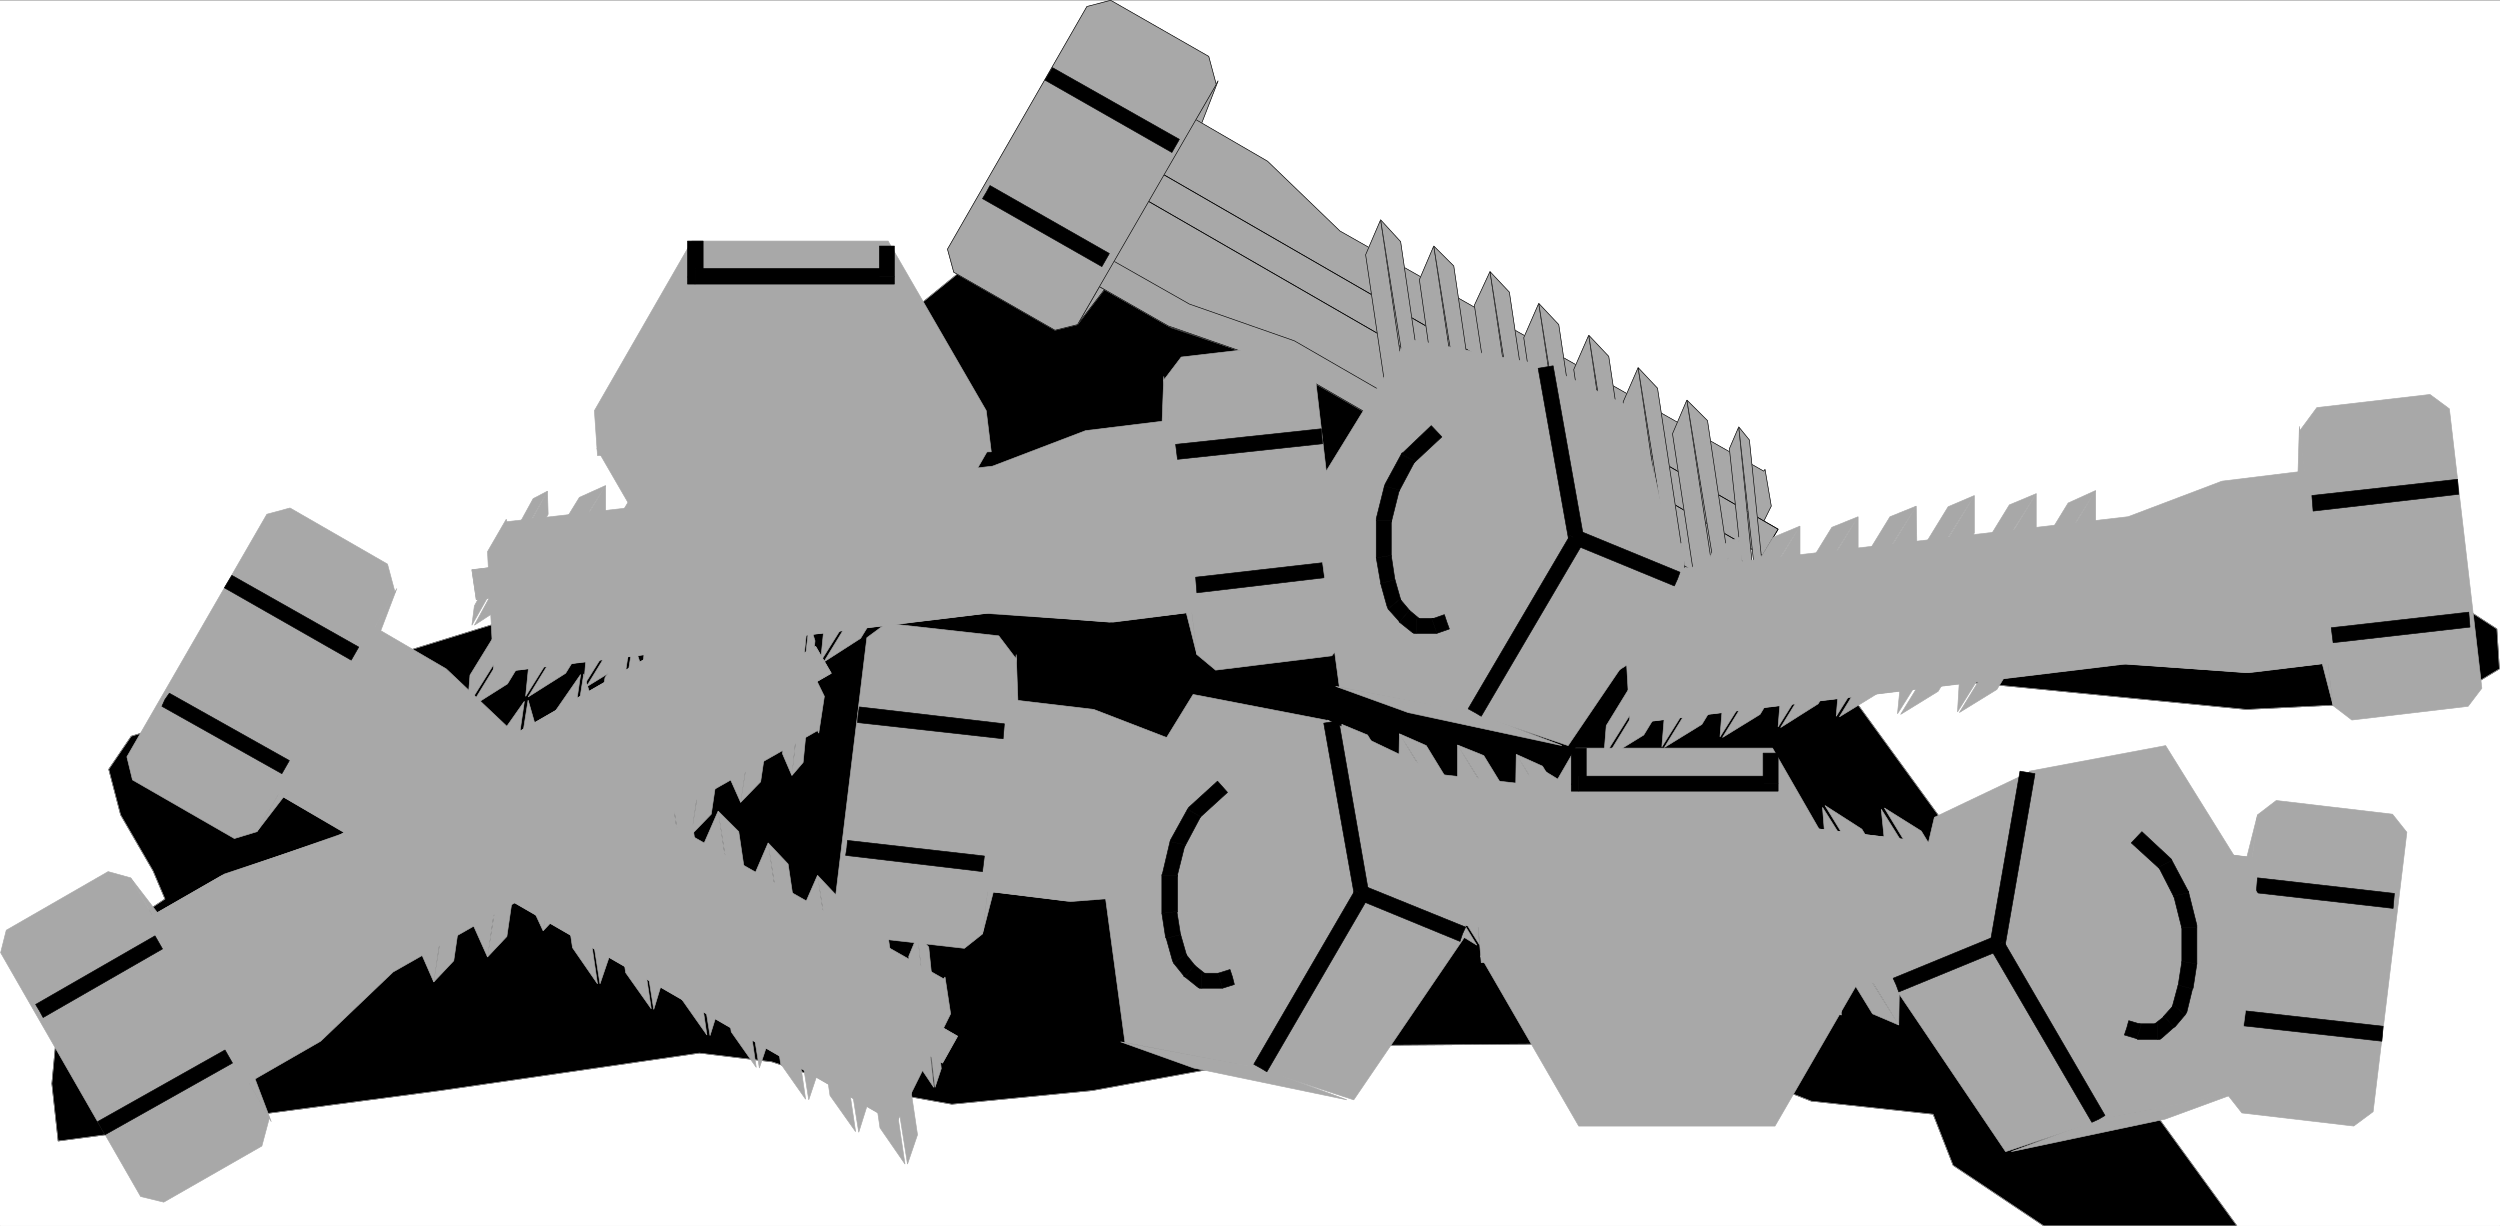 <svg width="3996.021" height="1959.886" viewBox="0 0 2997.016 1469.914" xmlns="http://www.w3.org/2000/svg"><rect x="0" y="0" width="2997.016" height="1469.914" fill="#333333" stroke="none"/><defs><clipPath id="a"><path d="M0 0h2997v1467.773H0Zm0 0"/></clipPath><clipPath id="b"><path d="M62 144h2935v1323.773H62Zm0 0"/></clipPath><clipPath id="c"><path d="M61 143h2936v1324.773H61Zm0 0"/></clipPath><clipPath id="d"><path d="M61 143h2936v1325.75H61Zm0 0"/></clipPath></defs><path style="fill:#fff;fill-opacity:1;fill-rule:nonzero;stroke:none" d="M0 1467.773h2997.016V-1.41H0Zm0 0" transform="translate(0 1.77)"/><g clip-path="url(#a)" transform="translate(0 1.77)"><path style="fill:#fff;fill-opacity:1;fill-rule:evenodd;stroke:#fff;stroke-width:.19;stroke-linecap:square;stroke-linejoin:bevel;stroke-miterlimit:10;stroke-opacity:1" d="M.19.25h766.12V376H.19Zm0 0" transform="matrix(3.91 0 0 -3.91 0 1468.75)"/></g><g clip-path="url(#b)" transform="translate(0 1.77)"><path style="fill:#000;fill-opacity:1;fill-rule:evenodd;stroke:none" d="m144.594 975.074 38.98 67.29 14.235 33.628-101.153 67.29-26.98 74.015-7.508 80 7.508 68.816 458.566-60.566 310.18-44.887 86.918 10.477 80.898 26.902 134.856 23.93 168.601-16.422 295.946-53.84 383.609-3.012 98.184 36.637 83.906 32.922 146.117 15.68 23.969 61.308 108.62 72.531h231.548L2196.05 800.102l496.765 48.601 242.774-11.965 60.683-36.636-3.011-47.86-57.672-37.379-846.672-36.636-717.016-533.832L655.59 726.828 157.34 880.844l-26.98 39.644zm0 0"/></g><g clip-path="url(#c)" transform="translate(0 1.77)"><path style="fill:none;stroke:#000;stroke-width:.19;stroke-linecap:square;stroke-linejoin:bevel;stroke-miterlimit:10;stroke-opacity:1" d="m36.98 126.26 9.97-17.21 3.64-8.6-25.87-17.21-6.9-18.93-1.92-20.46 1.92-17.6L135.1 41.74l79.33 11.48 22.23-2.68 20.69-6.88 34.49-6.12 43.12 4.2 75.69 13.77 98.11.77 25.11-9.37 21.46-8.42 37.37-4.01 6.13-15.68L626.61.25h59.22L561.65 171.01l127.05-12.43 62.09 3.06 15.52 9.37-.77 12.24-14.75 9.56-216.54 9.37-183.38 136.53-183.2-148.96-127.43-39.39-6.9-10.14zm0 0" transform="matrix(3.91 0 0 -3.91 0 1468.75)"/></g><g clip-path="url(#d)" transform="translate(0 1.77)"><path style="fill:none;stroke:#a8a8a8;stroke-width:.19;stroke-linecap:square;stroke-linejoin:bevel;stroke-miterlimit:10;stroke-opacity:1" d="m36.98 126.26 9.97-17.21 3.64-8.6-25.87-17.21-6.9-18.93-1.92-20.46 1.92-17.6L135.1 41.74l79.33 11.48 22.23-2.68 20.69-6.88 34.49-6.12 43.12 4.2 75.69 13.77 98.11.77 25.11-9.37 21.46-8.42 37.37-4.01 6.13-15.68L626.61.25h59.22L561.65 171.01l127.05-12.43 62.09 3.06 15.52 9.37-.77 12.24-14.75 9.56-216.54 9.37-183.38 136.53-183.2-148.96-127.43-39.39-6.9-10.14zm0 0" transform="matrix(3.91 0 0 -3.91 0 1468.75)"/></g><path style="fill:#a8a8a8;fill-opacity:1;fill-rule:evenodd;stroke:#a8a8a8;stroke-width:.19;stroke-linecap:square;stroke-linejoin:bevel;stroke-miterlimit:10;stroke-opacity:1" d="m330.36 276.56 23.95 31.17 7.67 13.96 11.5 29.64zm0 0" transform="matrix(3.91 0 0 -3.91 0 1470.52)"/><path style="fill:none;stroke:#000;stroke-width:.19;stroke-linecap:square;stroke-linejoin:bevel;stroke-miterlimit:10;stroke-opacity:1" d="m330.36 276.56 23.95 31.17 7.67 13.96 11.5 29.64zm0 0" transform="matrix(3.91 0 0 -3.91 0 1470.52)"/><path style="fill:#a8a8a8;fill-opacity:1;fill-rule:evenodd;stroke:#a8a8a8;stroke-width:.19;stroke-linecap:square;stroke-linejoin:bevel;stroke-miterlimit:10;stroke-opacity:1" d="m541.15 232.2 1.92-11.28-16.68-33.66-132.6 76.68-34.68 11.67-35.46 20.27 29.71 51.25 35.26-20.47 22.22-21.41 129.93-73.62zm0 0" transform="matrix(3.91 0 0 -3.91 0 1470.52)"/><path style="fill:none;stroke:#000;stroke-width:.19;stroke-linecap:square;stroke-linejoin:bevel;stroke-miterlimit:10;stroke-opacity:1" d="m541.15 232.2 1.92-11.28-16.68-33.66-132.6 76.68-34.68 11.67-35.46 20.27 29.71 51.25 35.26-20.47 22.22-21.41 129.93-73.62zm0 0" transform="matrix(3.91 0 0 -3.91 0 1470.52)"/><path style="fill:#a8a8a8;fill-opacity:1;fill-rule:evenodd;stroke:#a8a8a8;stroke-width:.19;stroke-linecap:square;stroke-linejoin:bevel;stroke-miterlimit:10;stroke-opacity:1" d="m334.77 324.37 4.6 8.22 205.8-118.75-4.79-8.03zm0 0" transform="matrix(3.91 0 0 -3.91 0 1470.52)"/><path style="fill:none;stroke:#000;stroke-width:.19;stroke-linecap:square;stroke-linejoin:bevel;stroke-miterlimit:10;stroke-opacity:1" d="m334.77 324.37 4.6 8.22 205.8-118.75-4.79-8.03zm0 0" transform="matrix(3.91 0 0 -3.91 0 1470.52)"/><path style="fill:none;stroke:#000;stroke-width:.19;stroke-linecap:square;stroke-linejoin:bevel;stroke-miterlimit:10;stroke-opacity:1" d="m334.77 324.37 4.6 8.22 205.8-118.75-4.79-8.03zm0 0" transform="matrix(3.91 0 0 -3.91 0 1470.52)"/><path style="fill:#a8a8a8;fill-opacity:1;fill-rule:evenodd;stroke:#a8a8a8;stroke-width:.19;stroke-linecap:square;stroke-linejoin:bevel;stroke-miterlimit:10;stroke-opacity:1" d="m323.65 295.88 34.5-19.7 36.79-12.81 130.69-75.53 5.36 9.56h-5.55l-128.58 74.19-32.2 11.28-36.41 20.66zm0 0" transform="matrix(3.91 0 0 -3.91 0 1470.52)"/><path style="fill:none;stroke:#000;stroke-width:.19;stroke-linecap:square;stroke-linejoin:bevel;stroke-miterlimit:10;stroke-opacity:1" d="m323.65 295.88 34.5-19.7 36.79-12.81 130.69-75.53 5.36 9.56h-5.55l-128.58 74.19-32.2 11.28-36.41 20.66zm0 0" transform="matrix(3.91 0 0 -3.91 0 1470.52)"/><path style="fill:#a8a8a8;fill-opacity:1;fill-rule:evenodd;stroke:#a8a8a8;stroke-width:.19;stroke-linecap:square;stroke-linejoin:bevel;stroke-miterlimit:10;stroke-opacity:1" d="m423.3 308.69 11.5-78.59-7.67 10.9-8.43 56.98zm0 0" transform="matrix(3.91 0 0 -3.91 0 1470.52)"/><path style="fill:none;stroke:#000;stroke-width:.19;stroke-linecap:square;stroke-linejoin:bevel;stroke-miterlimit:10;stroke-opacity:1" d="m423.3 308.69 11.5-78.59-7.67 10.9-8.43 56.98zm0 0" transform="matrix(3.91 0 0 -3.91 0 1470.52)"/><path style="fill:#a8a8a8;fill-opacity:1;fill-rule:evenodd;stroke:#a8a8a8;stroke-width:.19;stroke-linecap:square;stroke-linejoin:bevel;stroke-miterlimit:10;stroke-opacity:1" d="m435.76 230.1 2.87 8.98-9.2 62.92-6.13 6.69zm0 0" transform="matrix(3.91 0 0 -3.91 0 1470.52)"/><path style="fill:none;stroke:#000;stroke-width:.19;stroke-linecap:square;stroke-linejoin:bevel;stroke-miterlimit:10;stroke-opacity:1" d="m435.76 230.1 2.87 8.98-9.2 62.92-6.13 6.69zm0 0" transform="matrix(3.91 0 0 -3.91 0 1470.52)"/><path style="fill:#a8a8a8;fill-opacity:1;fill-rule:evenodd;stroke:#a8a8a8;stroke-width:.19;stroke-linecap:square;stroke-linejoin:bevel;stroke-miterlimit:10;stroke-opacity:1" d="m439.59 300.66 11.69-78.21-8.05 11.09-8.05 56.79zm0 0" transform="matrix(3.91 0 0 -3.91 0 1470.52)"/><path style="fill:none;stroke:#000;stroke-width:.19;stroke-linecap:square;stroke-linejoin:bevel;stroke-miterlimit:10;stroke-opacity:1" d="m439.59 300.66 11.69-78.21-8.05 11.09-8.05 56.79zm0 0" transform="matrix(3.91 0 0 -3.91 0 1470.52)"/><path style="fill:#a8a8a8;fill-opacity:1;fill-rule:evenodd;stroke:#a8a8a8;stroke-width:.19;stroke-linecap:square;stroke-linejoin:bevel;stroke-miterlimit:10;stroke-opacity:1" d="m452.23 222.26 2.69 9.37-9.2 62.91-6.13 6.12zm0 0" transform="matrix(3.91 0 0 -3.91 0 1470.52)"/><path style="fill:none;stroke:#000;stroke-width:.19;stroke-linecap:square;stroke-linejoin:bevel;stroke-miterlimit:10;stroke-opacity:1" d="m452.23 222.26 2.69 9.37-9.2 62.91-6.13 6.12zm0 0" transform="matrix(3.91 0 0 -3.91 0 1470.52)"/><path style="fill:#a8a8a8;fill-opacity:1;fill-rule:evenodd;stroke:#a8a8a8;stroke-width:.19;stroke-linecap:square;stroke-linejoin:bevel;stroke-miterlimit:10;stroke-opacity:1" d="m456.83 292.82 11.5-78.4-7.66 10.9-8.63 57.17zm0 0" transform="matrix(3.91 0 0 -3.91 0 1470.52)"/><path style="fill:none;stroke:#000;stroke-width:.19;stroke-linecap:square;stroke-linejoin:bevel;stroke-miterlimit:10;stroke-opacity:1" d="m456.83 292.82 11.5-78.4-7.66 10.9-8.63 57.17zm0 0" transform="matrix(3.91 0 0 -3.91 0 1470.52)"/><path style="fill:#a8a8a8;fill-opacity:1;fill-rule:evenodd;stroke:#a8a8a8;stroke-width:.19;stroke-linecap:square;stroke-linejoin:bevel;stroke-miterlimit:10;stroke-opacity:1" d="m469.29 214.23 2.87 9.17-9.39 63.11-5.94 6.31zm0 0" transform="matrix(3.91 0 0 -3.91 0 1470.52)"/><path style="fill:none;stroke:#000;stroke-width:.19;stroke-linecap:square;stroke-linejoin:bevel;stroke-miterlimit:10;stroke-opacity:1" d="m469.29 214.23 2.87 9.17-9.39 63.11-5.94 6.31zm0 0" transform="matrix(3.91 0 0 -3.91 0 1470.52)"/><path style="fill:#a8a8a8;fill-opacity:1;fill-rule:evenodd;stroke:#a8a8a8;stroke-width:.19;stroke-linecap:square;stroke-linejoin:bevel;stroke-miterlimit:10;stroke-opacity:1" d="m471.78 283.07 11.69-78.6-7.86 11.09-8.43 56.99zm0 0" transform="matrix(3.91 0 0 -3.91 0 1470.52)"/><path style="fill:none;stroke:#000;stroke-width:.19;stroke-linecap:square;stroke-linejoin:bevel;stroke-miterlimit:10;stroke-opacity:1" d="m471.78 283.07 11.69-78.6-7.86 11.09-8.43 56.99zm0 0" transform="matrix(3.91 0 0 -3.91 0 1470.52)"/><path style="fill:#a8a8a8;fill-opacity:1;fill-rule:evenodd;stroke:#a8a8a8;stroke-width:.19;stroke-linecap:square;stroke-linejoin:bevel;stroke-miterlimit:10;stroke-opacity:1" d="m484.43 204.28 2.87 9.18-9.39 63.1-6.13 6.51zm0 0" transform="matrix(3.91 0 0 -3.91 0 1470.52)"/><path style="fill:none;stroke:#000;stroke-width:.19;stroke-linecap:square;stroke-linejoin:bevel;stroke-miterlimit:10;stroke-opacity:1" d="m484.43 204.28 2.87 9.18-9.39 63.1-6.13 6.51zm0 0" transform="matrix(3.91 0 0 -3.91 0 1470.52)"/><path style="fill:#a8a8a8;fill-opacity:1;fill-rule:evenodd;stroke:#a8a8a8;stroke-width:.19;stroke-linecap:square;stroke-linejoin:bevel;stroke-miterlimit:10;stroke-opacity:1" d="m487.11 273.31 11.5-78.78-7.67 11.09-8.43 57.18zm0 0" transform="matrix(3.91 0 0 -3.91 0 1470.52)"/><path style="fill:none;stroke:#000;stroke-width:.19;stroke-linecap:square;stroke-linejoin:bevel;stroke-miterlimit:10;stroke-opacity:1" d="m487.11 273.31 11.5-78.78-7.67 11.09-8.43 57.18zm0 0" transform="matrix(3.91 0 0 -3.91 0 1470.52)"/><path style="fill:#a8a8a8;fill-opacity:1;fill-rule:evenodd;stroke:#a8a8a8;stroke-width:.19;stroke-linecap:square;stroke-linejoin:bevel;stroke-miterlimit:10;stroke-opacity:1" d="m499.76 194.34 2.87 9.37-9.39 63.1-6.13 6.5zm0 0" transform="matrix(3.91 0 0 -3.91 0 1470.52)"/><path style="fill:none;stroke:#000;stroke-width:.19;stroke-linecap:square;stroke-linejoin:bevel;stroke-miterlimit:10;stroke-opacity:1" d="m499.76 194.34 2.87 9.37-9.39 63.1-6.13 6.5zm0 0" transform="matrix(3.91 0 0 -3.91 0 1470.52)"/><path style="fill:#a8a8a8;fill-opacity:1;fill-rule:evenodd;stroke:#a8a8a8;stroke-width:.19;stroke-linecap:square;stroke-linejoin:bevel;stroke-miterlimit:10;stroke-opacity:1" d="m502.25 263.37 11.5-78.59-7.67 10.9-8.43 57.17zm0 0" transform="matrix(3.91 0 0 -3.91 0 1470.52)"/><path style="fill:none;stroke:#000;stroke-width:.19;stroke-linecap:square;stroke-linejoin:bevel;stroke-miterlimit:10;stroke-opacity:1" d="m502.25 263.37 11.5-78.59-7.67 10.9-8.43 57.17zm0 0" transform="matrix(3.91 0 0 -3.91 0 1470.52)"/><path style="fill:#a8a8a8;fill-opacity:1;fill-rule:evenodd;stroke:#a8a8a8;stroke-width:.19;stroke-linecap:square;stroke-linejoin:bevel;stroke-miterlimit:10;stroke-opacity:1" d="m514.9 184.59 2.87 9.37-9.58 63.1-5.94 6.31zm0 0" transform="matrix(3.91 0 0 -3.91 0 1470.52)"/><path style="fill:none;stroke:#000;stroke-width:.19;stroke-linecap:square;stroke-linejoin:bevel;stroke-miterlimit:10;stroke-opacity:1" d="m514.9 184.59 2.87 9.37-9.58 63.1-5.94 6.31zm0 0" transform="matrix(3.91 0 0 -3.91 0 1470.52)"/><path style="fill:#a8a8a8;fill-opacity:1;fill-rule:evenodd;stroke:#a8a8a8;stroke-width:.19;stroke-linecap:square;stroke-linejoin:bevel;stroke-miterlimit:10;stroke-opacity:1" d="m517.2 253.43 11.88-78.6-7.67 11.1-8.62 57.17zm0 0" transform="matrix(3.91 0 0 -3.91 0 1470.52)"/><path style="fill:none;stroke:#000;stroke-width:.19;stroke-linecap:square;stroke-linejoin:bevel;stroke-miterlimit:10;stroke-opacity:1" d="m517.2 253.43 11.88-78.6-7.67 11.1-8.62 57.17zm0 0" transform="matrix(3.91 0 0 -3.91 0 1470.52)"/><path style="fill:#a8a8a8;fill-opacity:1;fill-rule:evenodd;stroke:#a8a8a8;stroke-width:.19;stroke-linecap:square;stroke-linejoin:bevel;stroke-miterlimit:10;stroke-opacity:1" d="m530.03 174.83 2.88 8.99-9.39 63.3-6.32 6.31zm0 0" transform="matrix(3.91 0 0 -3.91 0 1470.52)"/><path style="fill:none;stroke:#000;stroke-width:.19;stroke-linecap:square;stroke-linejoin:bevel;stroke-miterlimit:10;stroke-opacity:1" d="m530.03 174.83 2.88 8.99-9.39 63.3-6.32 6.31zm0 0" transform="matrix(3.91 0 0 -3.91 0 1470.52)"/><path style="fill:#a8a8a8;fill-opacity:1;fill-rule:evenodd;stroke:#a8a8a8;stroke-width:.19;stroke-linecap:square;stroke-linejoin:bevel;stroke-miterlimit:10;stroke-opacity:1" d="m533.1 245.2 4.6-46.85-3.83 6.12-3.64 34.04zm0 0" transform="matrix(3.91 0 0 -3.91 0 1470.52)"/><path style="fill:none;stroke:#000;stroke-width:.19;stroke-linecap:square;stroke-linejoin:bevel;stroke-miterlimit:10;stroke-opacity:1" d="m533.1 245.2 4.6-46.85-3.83 6.12-3.64 34.04zm0 0" transform="matrix(3.91 0 0 -3.91 0 1470.52)"/><path style="fill:#a8a8a8;fill-opacity:1;fill-rule:evenodd;stroke:#a8a8a8;stroke-width:.19;stroke-linecap:square;stroke-linejoin:bevel;stroke-miterlimit:10;stroke-opacity:1" d="m538.27 198.35 1.92 5.55-3.83 37.29-3.26 4.01zm0 0" transform="matrix(3.91 0 0 -3.91 0 1470.52)"/><path style="fill:none;stroke:#000;stroke-width:.19;stroke-linecap:square;stroke-linejoin:bevel;stroke-miterlimit:10;stroke-opacity:1" d="m538.27 198.35 1.92 5.55-3.83 37.29-3.26 4.01zm0 0" transform="matrix(3.91 0 0 -3.91 0 1470.52)"/><path style="fill:#a8a8a8;fill-opacity:1;fill-rule:evenodd;stroke:#a8a8a8;stroke-width:.19;stroke-linecap:square;stroke-linejoin:bevel;stroke-miterlimit:10;stroke-opacity:1" d="m330.36 276.56 42.54 73.63-2.3 8.6L340.52 376l-7.28-1.91-42.74-74.39 1.92-7.07 31.04-17.79zm0 0" transform="matrix(3.91 0 0 -3.91 0 1470.52)"/><path style="fill:none;stroke:#000;stroke-width:.19;stroke-linecap:square;stroke-linejoin:bevel;stroke-miterlimit:10;stroke-opacity:1" d="m330.36 276.56 42.54 73.63-2.3 8.6L340.52 376l-7.28-1.91-42.74-74.39 1.92-7.07 31.04-17.79zm0 0" transform="matrix(3.91 0 0 -3.91 0 1470.52)"/><path style="fill:#000;fill-opacity:1;fill-rule:evenodd;stroke:#000;stroke-width:.19;stroke-linecap:square;stroke-linejoin:bevel;stroke-miterlimit:10;stroke-opacity:1" d="m321.55 353.44-1.15-1.92 38.9-22.18 2.3 4.02-38.9 21.99zm-19.17-36.34-1.15-1.91 36.6-20.84 2.3 4.01-36.6 20.85zm0 0" transform="matrix(3.91 0 0 -3.91 0 1470.52)"/><path style="fill:#a8a8a8;fill-opacity:1;fill-rule:evenodd;stroke:#a8a8a8;stroke-width:.19;stroke-linecap:square;stroke-linejoin:bevel;stroke-miterlimit:10;stroke-opacity:1" d="m78.76 121.1 23.95 31.17 7.67 13.77 11.3 29.64zm0 0" transform="matrix(3.91 0 0 -3.91 0 1470.52)"/><path style="fill:#a8a8a8;fill-opacity:1;fill-rule:evenodd;stroke:#a8a8a8;stroke-width:.19;stroke-linecap:square;stroke-linejoin:bevel;stroke-miterlimit:10;stroke-opacity:1" d="m289.74 76.55 1.72-11.29-16.67-33.65-132.6 76.68-34.88 11.66-35.26 20.46 29.7 51.06 35.07-20.46 22.42-21.23 130.11-73.81zm0 0" transform="matrix(3.91 0 0 -3.91 0 1470.52)"/><path style="fill:#a8a8a8;fill-opacity:1;fill-rule:evenodd;stroke:#a8a8a8;stroke-width:.19;stroke-linecap:square;stroke-linejoin:bevel;stroke-miterlimit:10;stroke-opacity:1" d="m82.97 168.91 4.6 8.03 206-118.56-4.6-8.22zm0 0" transform="matrix(3.91 0 0 -3.91 0 1470.52)"/><path style="fill:none;stroke:#a8a8a8;stroke-width:.19;stroke-linecap:square;stroke-linejoin:bevel;stroke-miterlimit:10;stroke-opacity:1" d="m82.97 168.91 4.6 8.03 206-118.56-4.6-8.22zm0 0" transform="matrix(3.91 0 0 -3.91 0 1470.52)"/><path style="fill:#a8a8a8;fill-opacity:1;fill-rule:evenodd;stroke:#a8a8a8;stroke-width:.19;stroke-linecap:square;stroke-linejoin:bevel;stroke-miterlimit:10;stroke-opacity:1" d="m72.05 140.41 34.3-20.07 36.99-12.62 130.68-75.54 5.37 9.56h-5.56l-128.39 74.01-32.38 11.47-36.22 20.84zm0 0" transform="matrix(3.91 0 0 -3.91 0 1470.52)"/><path style="fill:#a8a8a8;fill-opacity:1;fill-rule:evenodd;stroke:#a8a8a8;stroke-width:.19;stroke-linecap:square;stroke-linejoin:bevel;stroke-miterlimit:10;stroke-opacity:1" d="m171.7 152.84 11.49-78.4-7.66 11.09-8.43 56.8zm12.26-78.4 3.07 8.99-9.2 63.1-6.13 6.31zm4.02 70.75 11.69-78.4-7.85 11.09-8.24 56.8zm12.46-78.59 2.87 9.37-9.19 62.91-6.14 6.31zm4.79 70.56 11.5-78.4-7.67 10.9-8.81 57.18zm12.46-78.59 2.87 9.18-9.39 63.29-5.94 6.12zm2.49 68.84 11.69-78.59-7.67 10.9-8.62 57.17zm12.64-78.78 3.07 9.18-9.39 63.29-6.32 6.31zm2.69 69.03L247 39.07l-7.66 10.9-8.43 56.98zm12.45-78.78 3.07 9.17-9.39 63.11-6.13 6.5zm2.69 68.84 11.68-78.6-7.85 11.09-8.43 56.99zm12.64-78.79 2.88 9.18-9.58 63.29-5.94 6.32zm2.49 69.03 11.69-78.78-7.66 11.09-8.43 57.18zm12.46-78.78 3.07 8.99-9.39 63.29-6.14 6.5zm3.07 70.18 4.98-46.66-4.22 6.31-3.45 33.85zm5.36-46.66 1.92 5.74-3.84 37.28-3.44 3.64zM78.76 121.1l42.35 73.43-2.3 8.61-29.9 17.21-7.09-1.92-42.92-74.38 1.72-7.08L71.86 119zm0 0" transform="matrix(3.91 0 0 -3.91 0 1470.52)"/><path style="fill:#000;fill-opacity:1;fill-rule:evenodd;stroke:#000;stroke-width:.19;stroke-linecap:square;stroke-linejoin:bevel;stroke-miterlimit:10;stroke-opacity:1" d="m69.94 197.78-1.15-1.91 38.9-22.18 2.3 4.01-38.9 21.99zm-19.35-36.14-.96-2.1 36.79-20.66 2.3 4.02-36.79 20.65zm0 0" transform="matrix(3.91 0 0 -3.91 0 1470.52)"/><path style="fill:#a8a8a8;fill-opacity:1;fill-rule:evenodd;stroke:#a8a8a8;stroke-width:.19;stroke-linecap:square;stroke-linejoin:bevel;stroke-miterlimit:10;stroke-opacity:1" d="m715.34 159.73-9.78 37.86-1.53 15.87.96 31.94zm0 0" transform="matrix(3.91 0 0 -3.91 0 1470.52)"/><path style="fill:#a8a8a8;fill-opacity:1;fill-rule:evenodd;stroke:#a8a8a8;stroke-width:.19;stroke-linecap:square;stroke-linejoin:bevel;stroke-miterlimit:10;stroke-opacity:1" d="m503.59 201.41-5.94-9.94 2.11-37.29 152.15 18.36 36.6-2.68 40.43 4.78-7.28 58.9-40.43-4.97-28.75-10.9-148.89-17.21zm0 0" transform="matrix(3.91 0 0 -3.91 0 1470.52)"/><path style="fill:#a8a8a8;fill-opacity:1;fill-rule:evenodd;stroke:#a8a8a8;stroke-width:.19;stroke-linecap:square;stroke-linejoin:bevel;stroke-miterlimit:10;stroke-opacity:1" d="m730.09 205.43-.96 9.18-236.08-28.68 1.15-9.37zm0 0" transform="matrix(3.91 0 0 -3.91 0 1470.52)"/><path style="fill:none;stroke:#a8a8a8;stroke-width:.19;stroke-linecap:square;stroke-linejoin:bevel;stroke-miterlimit:10;stroke-opacity:1" d="m730.09 205.43-.96 9.18-236.08-28.68 1.15-9.37zm0 0" transform="matrix(3.91 0 0 -3.91 0 1470.52)"/><path style="fill:#a8a8a8;fill-opacity:1;fill-rule:evenodd;stroke:#a8a8a8;stroke-width:.19;stroke-linecap:square;stroke-linejoin:bevel;stroke-miterlimit:10;stroke-opacity:1" d="m728.94 174.64-39.28-4.78-38.9 2.68-150.04-18.17-1.15 10.71 4.98-1.91 147.55 17.97 34.11-2.48 41.77 5.16zm0 0" transform="matrix(3.91 0 0 -3.91 0 1470.52)"/><path style="fill:#a8a8a8;fill-opacity:1;fill-rule:evenodd;stroke:#a8a8a8;stroke-width:.19;stroke-linecap:square;stroke-linejoin:bevel;stroke-miterlimit:10;stroke-opacity:1" d="m642.52 225.7-41.78-68.08 11.5 7.08 30.28 49.33zm-42.35-67.88.57 9.56 33.35 54.49 8.43 3.83zm24.14 66.92-41.58-67.69 11.5 7.08 30.08 49.14zm0 0" transform="matrix(3.91 0 0 -3.91 0 1470.52)"/><path style="fill:#a8a8a8;fill-opacity:1;fill-rule:evenodd;stroke:#a8a8a8;stroke-width:.19;stroke-linecap:square;stroke-linejoin:bevel;stroke-miterlimit:10;stroke-opacity:1" d="m581.77 157.24.96 9.75 33.34 54.31 8.24 3.44zm23.57 66.93-41.39-67.88 11.5 7.07 29.89 49.34zm-42.35-67.69.77 9.56 33.54 54.69 8.04 3.44zm24.53 64.44-41.58-67.89 11.5 7.27 30.27 49.15zm-42.35-67.69.77 9.75 33.53 54.69 8.05 3.25zm24.53 64.44-41.58-67.69 11.5 7.07 30.08 49.34zm-42.35-67.5.77 9.75 33.53 54.5 8.05 3.25zm24.53 64.63-41.58-67.88 11.49 7.07 30.09 49.15zm-42.35-67.69.77 9.56 33.34 54.69 8.24 3.44zm24.53 64.63-41.58-68.07 11.49 7.07 30.09 49.34zm-42.35-67.69.77 9.56 33.34 54.31 8.24 3.82zm24.53 65.78-22.61-40.92 6.32 4.01 16.48 30.02zm0 0" transform="matrix(3.91 0 0 -3.91 0 1470.52)"/><path style="fill:#a8a8a8;fill-opacity:1;fill-rule:evenodd;stroke:#a8a8a8;stroke-width:.19;stroke-linecap:square;stroke-linejoin:bevel;stroke-miterlimit:10;stroke-opacity:1" d="m493.05 169.1.58 5.54 18.2 33.08 4.41 2.11zm222.29-9.37-10.35 84.14 5.36 7.26 34.69 4.02 5.94-4.4 9.96-85.67-4.21-5.54-35.65-4.21zm0 0" transform="matrix(3.91 0 0 -3.91 0 1470.52)"/><path style="fill:#000;fill-opacity:1;fill-rule:evenodd;stroke:#000;stroke-width:.19;stroke-linecap:square;stroke-linejoin:bevel;stroke-miterlimit:10;stroke-opacity:1" d="m753.66 226.85-.19 2.29-44.65-4.97.38-4.78 44.65 5.16zm3.45-40.73-.19 2.29-42.16-4.78.58-4.59 41.96 4.78zm0 0" transform="matrix(3.91 0 0 -3.91 0 1470.52)"/><path style="fill:#a8a8a8;fill-opacity:1;fill-rule:evenodd;stroke:#a8a8a8;stroke-width:.19;stroke-linecap:square;stroke-linejoin:bevel;stroke-miterlimit:10;stroke-opacity:1" d="m366.96 175.41-9.58 37.86-1.72 15.87 1.15 31.55zm0 0" transform="matrix(3.91 0 0 -3.91 0 1470.52)"/><path style="fill:#a8a8a8;fill-opacity:1;fill-rule:evenodd;stroke:#a8a8a8;stroke-width:.19;stroke-linecap:square;stroke-linejoin:bevel;stroke-miterlimit:10;stroke-opacity:1" d="m155.22 216.9-5.75-9.94 1.91-37.1 152.15 18.36 36.6-2.87 40.44 4.97-7.09 58.71-40.63-4.97-28.55-10.9-148.89-17.02zm0 0" transform="matrix(3.91 0 0 -3.91 0 1470.52)"/><path style="fill:#a8a8a8;fill-opacity:1;fill-rule:evenodd;stroke:#a8a8a8;stroke-width:.19;stroke-linecap:square;stroke-linejoin:bevel;stroke-miterlimit:10;stroke-opacity:1" d="m381.72 220.92-.96 9.18-236.08-28.69 1.34-9.17zm0 0" transform="matrix(3.91 0 0 -3.91 0 1470.52)"/><path style="fill:none;stroke:#a8a8a8;stroke-width:.19;stroke-linecap:square;stroke-linejoin:bevel;stroke-miterlimit:10;stroke-opacity:1" d="m381.72 220.92-.96 9.18-236.08-28.69 1.34-9.17zm0 0" transform="matrix(3.91 0 0 -3.91 0 1470.52)"/><path style="fill:#a8a8a8;fill-opacity:1;fill-rule:evenodd;stroke:#a8a8a8;stroke-width:.19;stroke-linecap:square;stroke-linejoin:bevel;stroke-miterlimit:10;stroke-opacity:1" d="m380.57 190.32-39.29-4.97-38.9 2.68-150.04-18.17-1.15 10.9 4.98-2.1 147.56 17.78 34.1-2.29 41.78 5.16zm0 0" transform="matrix(3.91 0 0 -3.91 0 1470.52)"/><path style="fill:#a8a8a8;fill-opacity:1;fill-rule:evenodd;stroke:#a8a8a8;stroke-width:.19;stroke-linecap:square;stroke-linejoin:bevel;stroke-miterlimit:10;stroke-opacity:1" d="m293.95 241-41.39-67.89 11.31 7.27 30.08 49.14zm-42.35-67.7.96 9.76 33.34 54.5 8.05 3.44zm24.34 67.12-41.58-67.88 11.49 7.07 30.28 49.15zm-42.35-67.69.77 9.75 33.53 54.5 8.05 3.44zm23.38 66.93-41.39-67.89 11.5 7.08 30.08 49.34zm-42.35-67.69.96 9.75 33.34 54.5 8.05 3.44zm24.72 64.44-41.58-67.69 11.3 7.07 30.28 49.34zm0 0" transform="matrix(3.91 0 0 -3.91 0 1470.52)"/><path style="fill:#a8a8a8;fill-opacity:1;fill-rule:evenodd;stroke:#a8a8a8;stroke-width:.19;stroke-linecap:square;stroke-linejoin:bevel;stroke-miterlimit:10;stroke-opacity:1" d="m196.8 168.91.96 9.75 33.53 54.5 8.05 3.25zm24.53 64.63-41.59-68.08 11.5 7.08 30.09 49.33zm-42.35-67.69.76 9.56 33.54 54.5 8.05 3.63zm24.53 64.44-41.59-67.89 11.5 7.27 30.28 48.95zm-42.35-67.69.95 9.56 33.35 54.69 8.05 3.44zm24.52 64.63-41.58-68.08 11.5 7.27 30.08 49.34zm-42.34-67.69.76 9.56 33.54 54.5 8.04 3.63zm24.52 65.97-22.42-41.11 6.14 4.01 16.48 30.02zm-23.18-41.11.76 5.92 18.02 32.89 4.4 2.3zm222.28-8.99-10.15 84.14 5.36 7.07 34.49 4.02 5.94-4.4 9.97-85.67-4.22-5.54-35.64-4.4zm0 0" transform="matrix(3.91 0 0 -3.91 0 1470.52)"/><path style="fill:#000;fill-opacity:1;fill-rule:evenodd;stroke:#000;stroke-width:.19;stroke-linecap:square;stroke-linejoin:bevel;stroke-miterlimit:10;stroke-opacity:1" d="m405.29 242.34-.19 2.29-44.65-4.78.57-4.59 44.46 4.78zm3.45-40.73-.39 2.29-41.77-4.78.38-4.78 41.97 4.97zm0 0" transform="matrix(3.91 0 0 -3.91 0 1470.52)"/><path style="fill:#a8a8a8;fill-opacity:1;fill-rule:evenodd;stroke:#a8a8a8;stroke-width:.19;stroke-linecap:square;stroke-linejoin:bevel;stroke-miterlimit:10;stroke-opacity:1" d="m692.15 126.26-9.58-38.05-1.92-15.68 1.15-31.74zm0 0" transform="matrix(3.91 0 0 -3.91 0 1470.52)"/><path style="fill:#a8a8a8;fill-opacity:1;fill-rule:evenodd;stroke:#a8a8a8;stroke-width:.19;stroke-linecap:square;stroke-linejoin:bevel;stroke-miterlimit:10;stroke-opacity:1" d="m480.4 84.58-5.94 9.94 2.11 37.29 152.15-18.55 36.41 2.87 40.62-4.78-7.28-58.71-40.24 4.59-28.93 11.09-148.9 17.21zm0 0" transform="matrix(3.91 0 0 -3.91 0 1470.52)"/><path style="fill:#a8a8a8;fill-opacity:1;fill-rule:evenodd;stroke:#a8a8a8;stroke-width:.19;stroke-linecap:square;stroke-linejoin:bevel;stroke-miterlimit:10;stroke-opacity:1" d="m707.1 80.56-1.15-9.18-236.09 28.69 1.15 9.37zm0 0" transform="matrix(3.91 0 0 -3.91 0 1470.52)"/><path style="fill:none;stroke:#a8a8a8;stroke-width:.19;stroke-linecap:square;stroke-linejoin:bevel;stroke-miterlimit:10;stroke-opacity:1" d="m707.1 80.56-1.15-9.18-236.09 28.69 1.15 9.37zm0 0" transform="matrix(3.91 0 0 -3.91 0 1470.52)"/><path style="fill:#a8a8a8;fill-opacity:1;fill-rule:evenodd;stroke:#a8a8a8;stroke-width:.19;stroke-linecap:square;stroke-linejoin:bevel;stroke-miterlimit:10;stroke-opacity:1" d="m705.75 111.35-39.28 4.78-39.09-2.68-149.85 18.17-1.15-10.9 5.17 2.29 147.36-18.16 33.92 2.67 41.78-5.35zm0 0" transform="matrix(3.91 0 0 -3.91 0 1470.52)"/><path style="fill:#a8a8a8;fill-opacity:1;fill-rule:evenodd;stroke:#a8a8a8;stroke-width:.19;stroke-linecap:square;stroke-linejoin:bevel;stroke-miterlimit:10;stroke-opacity:1" d="m619.14 60.29-41.39 68.08 11.31-7.08 30.08-49.33zm0 0" transform="matrix(3.91 0 0 -3.91 0 1470.52)"/><path style="fill:#a8a8a8;fill-opacity:1;fill-rule:evenodd;stroke:#a8a8a8;stroke-width:.19;stroke-linecap:square;stroke-linejoin:bevel;stroke-miterlimit:10;stroke-opacity:1" d="m576.79 127.98.96-9.56 33.34-54.3 8.05-3.83zm24.34-66.73-41.59 67.88 11.31-7.26 30.28-49.34zm-42.35 67.31.76-9.56 33.35-54.31 8.24-3.44zm23.38-66.74-41.39 67.89 11.3-7.08 30.28-49.14zm-42.35 67.69.76-9.56 33.54-54.69 8.05-3.44zm24.72-64.63-41.78 68.08 11.5-7.27 30.28-49.14zm0 0" transform="matrix(3.91 0 0 -3.91 0 1470.52)"/><path style="fill:#a8a8a8;fill-opacity:1;fill-rule:evenodd;stroke:#a8a8a8;stroke-width:.19;stroke-linecap:square;stroke-linejoin:bevel;stroke-miterlimit:10;stroke-opacity:1" d="m521.99 132.77.76-9.76 33.54-54.69 8.24-3.44zm24.52-64.64-41.58 67.89 11.5-7.08 30.28-49.53zm-42.34 67.5.76-9.56 33.34-54.5 8.24-3.44zm24.52-64.44-41.77 68.08 11.5-7.27 30.46-49.14zm-42.35 67.69.77-9.56 33.34-54.49 8.24-3.64zm24.53-64.63-41.58 68.08 11.5-7.08 30.08-49.33zm-42.35 67.69.77-9.37 33.34-54.69 8.24-3.63zm24.53-65.97-22.42 41.31 6.13-4.4 16.48-29.83zm-23.19 40.92.77-5.54 17.82-33.08 4.6-2.3zm222.29 9.37L681.8 41.93l5.56-7.07 34.3-4.02 5.94 4.4 10.35 85.67-4.41 5.55-35.64 4.2zm0 0" transform="matrix(3.91 0 0 -3.91 0 1470.52)"/><path style="fill:#000;fill-opacity:1;fill-rule:evenodd;stroke:#000;stroke-width:.19;stroke-linecap:square;stroke-linejoin:bevel;stroke-miterlimit:10;stroke-opacity:1" d="m730.47 59.14.2 2.3-44.46 4.97-.58-4.59 44.65-4.97zm3.45 40.74.2 2.29-41.97 4.78-.38-4.59 41.96-4.78zm0 0" transform="matrix(3.91 0 0 -3.91 0 1470.52)"/><path style="fill:#a8a8a8;fill-opacity:1;fill-rule:evenodd;stroke:#a8a8a8;stroke-width:.19;stroke-linecap:square;stroke-linejoin:bevel;stroke-miterlimit:10;stroke-opacity:1" d="m301.23 89.74 9.78 37.86 1.72 15.87-1.15 31.94zm0 0" transform="matrix(3.91 0 0 -3.91 0 1470.52)"/><path style="fill:#a8a8a8;fill-opacity:1;fill-rule:evenodd;stroke:#a8a8a8;stroke-width:.19;stroke-linecap:square;stroke-linejoin:bevel;stroke-miterlimit:10;stroke-opacity:1" d="m512.98 131.43 5.94-9.95-2.11-37.28-152.15 18.35-36.41-2.87-40.43 4.98 7.09 58.7 40.43-4.78 28.75-11.09 148.89-17.02zm0 0" transform="matrix(3.91 0 0 -3.91 0 1470.52)"/><path style="fill:#a8a8a8;fill-opacity:1;fill-rule:evenodd;stroke:#a8a8a8;stroke-width:.19;stroke-linecap:square;stroke-linejoin:bevel;stroke-miterlimit:10;stroke-opacity:1" d="m286.48 135.25 1.15 9.37 235.89-28.87-.96-9.18zm0 0" transform="matrix(3.91 0 0 -3.91 0 1470.52)"/><path style="fill:none;stroke:#a8a8a8;stroke-width:.19;stroke-linecap:square;stroke-linejoin:bevel;stroke-miterlimit:10;stroke-opacity:1" d="m286.48 135.25 1.15 9.37 235.89-28.87-.96-9.18zm0 0" transform="matrix(3.91 0 0 -3.91 0 1470.52)"/><path style="fill:#a8a8a8;fill-opacity:1;fill-rule:evenodd;stroke:#a8a8a8;stroke-width:.19;stroke-linecap:square;stroke-linejoin:bevel;stroke-miterlimit:10;stroke-opacity:1" d="m287.82 104.66 39.28-4.78 38.9 2.67 150.05-18.16 1.15 10.7-5.18-2.1-147.36 17.98-34.11-2.49-41.77 5.35zm0 0" transform="matrix(3.91 0 0 -3.91 0 1470.52)"/><path style="fill:#a8a8a8;fill-opacity:1;fill-rule:evenodd;stroke:#a8a8a8;stroke-width:.19;stroke-linecap:square;stroke-linejoin:bevel;stroke-miterlimit:10;stroke-opacity:1" d="m374.44 155.52 41.39-67.88-11.31 7.07-30.08 49.34zm0 0" transform="matrix(3.91 0 0 -3.91 0 1470.52)"/><path style="fill:#a8a8a8;fill-opacity:1;fill-rule:evenodd;stroke:#a8a8a8;stroke-width:.19;stroke-linecap:square;stroke-linejoin:bevel;stroke-miterlimit:10;stroke-opacity:1" d="m416.59 87.83-.76 9.56-33.35 54.5-8.04 3.63zm-24.14 66.93 41.58-67.89-11.5 7.27-30.27 49.14zm42.35-67.51-.77 9.76-33.53 54.3-8.05 3.45zm-23.38 66.74 41.39-67.69-11.5 7.07-30.08 49.34Zm0 0" transform="matrix(3.91 0 0 -3.91 0 1470.52)"/><path style="fill:#a8a8a8;fill-opacity:1;fill-rule:evenodd;stroke:#a8a8a8;stroke-width:.19;stroke-linecap:square;stroke-linejoin:bevel;stroke-miterlimit:10;stroke-opacity:1" d="m453.58 86.49-.77 9.56-33.53 54.69-7.86 3.25zm-24.53 64.63 41.58-68.07-11.5 7.26-30.27 49.15zm42.54-67.88-.96 9.75-33.34 54.5-8.24 3.63zm-24.72 64.44 41.58-67.88-11.3 7.26-30.28 49.34Zm42.35-67.5-.77 9.56-33.53 54.69-8.05 3.25zm-24.34 64.63 41.58-68.07L494.97 84l-30.28 49.15Zm42.35-67.88-.96 9.75-33.34 54.5-8.05 3.63zm-24.72 64.82 41.78-68.07-11.69 7.26-30.09 49.15zm0 0" transform="matrix(3.91 0 0 -3.91 0 1470.52)"/><path style="fill:#a8a8a8;fill-opacity:1;fill-rule:evenodd;stroke:#a8a8a8;stroke-width:.19;stroke-linecap:square;stroke-linejoin:bevel;stroke-miterlimit:10;stroke-opacity:1" d="m524.86 73.87-.57 9.56-33.54 54.5-8.24 3.82zm-24.53 65.97 22.61-41.11-6.13 4.2-16.48 30.03zm0 0" transform="matrix(3.91 0 0 -3.91 0 1470.52)"/><path style="fill:#a8a8a8;fill-opacity:1;fill-rule:evenodd;stroke:#a8a8a8;stroke-width:.19;stroke-linecap:square;stroke-linejoin:bevel;stroke-miterlimit:10;stroke-opacity:1" d="m523.52 99.11-.58 5.55-18.01 33.08-4.6 2.1zm-222.29-9.37 10.35 84.33-5.36 7.07-34.5 3.83-5.94-4.4-10.34-85.48 4.6-5.73 35.64-4.02zm0 0" transform="matrix(3.91 0 0 -3.91 0 1470.52)"/><path style="fill:#000;fill-opacity:1;fill-rule:evenodd;stroke:#000;stroke-width:.19;stroke-linecap:square;stroke-linejoin:bevel;stroke-miterlimit:10;stroke-opacity:1" d="m263.1 156.86-.19-2.3 44.65-4.97.38 4.59-44.46 5.17zm-3.45-40.73-.38-2.3 41.96-4.97.58 4.78-41.97 4.78zm0 0" transform="matrix(3.91 0 0 -3.91 0 1470.52)"/><path style="fill:#a8a8a8;fill-opacity:1;fill-rule:evenodd;stroke:#a8a8a8;stroke-width:.19;stroke-linecap:square;stroke-linejoin:bevel;stroke-miterlimit:10;stroke-opacity:1" d="M483.09 146.72 453 94.71l1.15-13.77 120.72.96-1.53 12.81-29.89 52.01zm0 0" transform="matrix(3.91 0 0 -3.91 0 1470.52)"/><path style="fill:#a8a8a8;fill-opacity:1;fill-rule:evenodd;stroke:#a8a8a8;stroke-width:.19;stroke-linecap:square;stroke-linejoin:bevel;stroke-miterlimit:10;stroke-opacity:1" d="m484.04 135.06-30.08-52.2 30.08-52.02h60.17l30.09 52.02-30.09 52.2zm0 0" transform="matrix(3.91 0 0 -3.91 0 1470.52)"/><path style="fill:#a8a8a8;fill-opacity:1;fill-rule:evenodd;stroke:#a8a8a8;stroke-width:.19;stroke-linecap:square;stroke-linejoin:bevel;stroke-miterlimit:10;stroke-opacity:1" d="M542.3 82.86v1.91l-.19.95v.96l-.19.96-.2.95-.38 1.92-.19.76-.38.96-.39.95-.38.96-.19.76-.39.96-.57.76-.38.77-.58.96-.57.76-.39.77-.57.76-.77.76-.57.77-.58.76-.76.58-.58.57-.77.77-.76.57-.77.57-.77.58-.76.57-.77.58-.76.38-.77.57-.96.38-.96.39-.76.38-.96.38-.96.38-.77.19-.95.39-3.84.76h-1.91l-.96.19h-1.92l-.96-.19h-1.91l-2.88-.57-.76-.19-.96-.39-.96-.19-.96-.38-.76-.38-.96-.38-.77-.39-.96-.38-.76-.57-.96-.38-.77-.58-.76-.57-.77-.58-.77-.57-.76-.57-.77-.77-.58-.57-.76-.58-.58-.76-.57-.77-.58-.76-.57-.76-.58-.77-.57-.76-.38-.96-.58-.77-.38-.76-.39-.96-.38-.76-.38-.96-.39-.95-.19-.96-.38-.76-.38-1.92-.2-.95v-.96l-.19-.96-.19-.95v-3.83l.19-.95.19-.96v-.76l.2-.96.19-.96.19-.95.38-.96.19-.95.39-.96.38-.76.38-.77.39-.96.38-.95.58-.77.38-.76.57-.96.58-.57.57-.96.58-.76.57-.58.58-.76.76-.77.58-.57.77-.57.76-.77.77-.57.77-.58.76-.38.77-.57.96-.57.76-.39.96-.57.77-.38.96-.39.76-.19.96-.38.96-.38.96-.19.76-.39h.96l2.88-.57h5.74l2.88.57h.96l.96.39.95.19.77.38.96.38.96.19.76.39.96.38.96.57.57.39.96.57.77.57.76.38.77.58.77.57.76.77.77.57.58.57.76.77.58.76.57.58.77.76.57.96.39.57.57.96.58.76.38.77.57.95.39.96.19.77.38.76.39.96.38.95.19.96.19.95.19.96.2.96.19.76v.96l.19.95zm0 0" transform="matrix(3.91 0 0 -3.91 0 1470.52)"/><path style="fill:#a8a8a8;fill-opacity:1;fill-rule:evenodd;stroke:#a8a8a8;stroke-width:.19;stroke-linecap:square;stroke-linejoin:bevel;stroke-miterlimit:10;stroke-opacity:1" d="M540.96 82.86v1.91l-.19.95v.96l-.2.96-.19.95-.19.96-.19.76-.38.96-.2.96-.38.95-.38.77-.39.95-.38.77-.57.76-.39.96-.57.76-.38.77-.77.76-.58.77-.57.76-.58.77-.76.57-.58.77-.76.57-.77.57-.77.58-.76.57-.77.58-.77.38-.76.57-.96.38-.77.58-.96.38-.95.19-.77.38-.96.39-.96.19-.76.19-.96.38-.96.19h-.96l-.96.19h-.95l-.96.19h-1.92l-.96-.19h-.95l-.96-.19h-.96l-.77-.19-.96-.38-.95-.19-.96-.19-.96-.39-.77-.38-.95-.19-.96-.38-.77-.58-.77-.38-.95-.57-.77-.38-.77-.58-.76-.57-.77-.58-.77-.57-.57-.57-.77-.77-.57-.57-.77-.77-.57-.76-.58-.77-.57-.76-.58-.77-.57-.76-.39-.96-.38-.76-.38-.77-.39-.95-.38-.77-.38-.95-.39-.96-.19-.96-.38-.76-.19-.96-.19-.95v-.96l-.2-.96v-.95l-.19-.96V81.9l.19-.76v-1.15l.2-.96v-.76l.38-1.92.38-.95.19-.96.39-.95.38-.77.38-.95.39-.77.38-.96.38-.76.39-.77.57-.95.58-.77.57-.76.58-.57.57-.96.77-.57.57-.77.77-.57.57-.58.77-.76.77-.58.76-.57.77-.38.77-.58.95-.38.77-.57.77-.38.96-.39.95-.38.77-.38.96-.19.96-.38.95-.2.96-.19.77-.19 1.92-.38h5.74l2.88.57.96.19.76.2.96.38.96.19.77.38.95.38.96.39.77.38.96.57.76.38.77.58.77.38.76.57.77.58.77.76.76.58.58.57.76.77.58.57.57.96.58.57.77.76.38.77.57.95.39.77.57.76.38.96.39.77.38.95.38.77.2.95.38.96.19.95.38 1.92.2.76v.96l.19 1.15zm0 0" transform="matrix(3.91 0 0 -3.91 0 1470.52)"/><path style="fill:#000;fill-opacity:1;fill-rule:evenodd;stroke:#000;stroke-width:.19;stroke-linecap:square;stroke-linejoin:bevel;stroke-miterlimit:10;stroke-opacity:1" d="m484.04 138.12 2.3-2.3v10.9h-4.59v-10.9l2.29-2.29-2.29 2.29v-2.29h2.29zm0 0" transform="matrix(3.91 0 0 -3.91 0 1470.52)"/><path style="fill:#000;fill-opacity:1;fill-rule:evenodd;stroke:#000;stroke-width:.19;stroke-linecap:square;stroke-linejoin:bevel;stroke-miterlimit:10;stroke-opacity:1" d="m540.57 135.82 2.3 2.3h-58.83v-4.59h58.83l2.3 2.29-2.3-2.29h2.3v2.29zm0 0" transform="matrix(3.91 0 0 -3.91 0 1470.52)"/><path style="fill:#000;fill-opacity:1;fill-rule:evenodd;stroke:#000;stroke-width:.19;stroke-linecap:square;stroke-linejoin:bevel;stroke-miterlimit:10;stroke-opacity:1" d="M542.87 145.19h-2.3v-9.37h4.6v9.37zm0 0" transform="matrix(3.91 0 0 -3.91 0 1470.52)"/><path style="fill:#a8a8a8;fill-opacity:1;fill-rule:evenodd;stroke:#a8a8a8;stroke-width:.19;stroke-linecap:square;stroke-linejoin:bevel;stroke-miterlimit:10;stroke-opacity:1" d="m212.13 302.19-29.89-52.01.95-13.77 120.73 1.15-1.54 12.62-30.08 52.01zm0 0" transform="matrix(3.91 0 0 -3.91 0 1470.52)"/><path style="fill:#a8a8a8;fill-opacity:1;fill-rule:evenodd;stroke:#a8a8a8;stroke-width:.19;stroke-linecap:square;stroke-linejoin:bevel;stroke-miterlimit:10;stroke-opacity:1" d="M213.09 290.52 183 238.51l30.09-52.01h60.17l29.89 52.01-29.89 52.01zm0 0" transform="matrix(3.91 0 0 -3.91 0 1470.52)"/><path style="fill:#a8a8a8;fill-opacity:1;fill-rule:evenodd;stroke:#a8a8a8;stroke-width:.19;stroke-linecap:square;stroke-linejoin:bevel;stroke-miterlimit:10;stroke-opacity:1" d="M271.53 238.51v1.91l-.19.96v.96l-.19.95-.19.96-.19.95-.2.96-.19.96-.38.95-.38.77-.39.95-.38.96-.38.76-.39.96-.57.77-.38.76-.58.77-.57.95-.58.57-.57.96-.58.57-.57.77-.77.76-.77.58-.76.76-.58.58-.76.57-.77.57-.77.58-.96.57-.76.38-.77.58-.96.38-.76.38-.96.38-.96.39-.77.19-.95.38-.96.38-.96.19-.96.2-.96.19h-.96l-.95.19h-.96l-.96.19h-1.72l-1.15-.19h-.96l-.96-.19h-.96l-.96-.19-.95-.2-.96-.19-.77-.38-.96-.38-.96-.19-.95-.39-.77-.38-.96-.38-.76-.38-.96-.58-.77-.38-.77-.57-.76-.58-.77-.57-.77-.57-.76-.58-.77-.76-.57-.58-.77-.76-.57-.77-.77-.57-.58-.96-.57-.57-.58-.95-.38-.77-.57-.76-.39-.77-.57-.96-.39-.76-.38-.96-.19-.95-.38-.77-.39-.95-.19-.96-.38-.96-.19-.95-.19-.96v-.95l-.2-.96v-.96l-.19-.95v-1.91l.19-.96v-.96l.2-.95v-.96l.19-.96.19-.95.38-.77.19-.95.39-.96.38-.95.19-.77.38-.96.39-.76.57-.96.39-.76.57-.96.38-.76.58-.77.57-.76.58-.77.77-.76.57-.77.77-.57.57-.57.77-.77.76-.57.77-.58.77-.57.76-.57.77-.58.77-.38.96-.57.76-.39.96-.38.77-.38.95-.38.96-.39.96-.38.77-.19.96-.19.95-.19 1.92-.38h.96l.96-.2h3.83l.96.2h.95l1.92.38.96.19 1.92.38.95.38.77.39 1.92.76.76.38.96.39.77.57.76.38.96.58.77.57.77.57.76.58.58.57.76.77.77.57.77.57.57.77.58.76.57.77.58.76.57.77.58.76.38.96.57.76.39.96.38.76.38.96.39.77.38.95.38.96.19.95.2.77.19.95.38 1.92v.95l.19.96zm0 0" transform="matrix(3.91 0 0 -3.91 0 1470.52)"/><path style="fill:#a8a8a8;fill-opacity:1;fill-rule:evenodd;stroke:#a8a8a8;stroke-width:.19;stroke-linecap:square;stroke-linejoin:bevel;stroke-miterlimit:10;stroke-opacity:1" d="M270.19 238.51v.96l-.19.95v.96l-.19.96-.19.95-.2.96-.19.95-.19.77-.19.96-.38.95-.39.96-.38.76-.38.96-.39.76-.38.96-.57.76-.58.77-.38.76-.58.77-.57.76-.58.77-.76.76-.58.58-.77.76-.76.58-.58.76-.95.38-.77.58-.77.57-.76.57-.77.58-.96.38-.77.38-.95.39-.77.38-.96.38-.76.19-.96.38-.96.19-.96.2-.96.19-.96.19h-.95l-.96.19h-3.83l-.77-.19h-.96l-1.15-.19-.76-.19-.96-.2-.96-.19-.96-.38-.96-.19-.76-.38-.96-.38-.96-.39-.77-.38-.76-.38-.96-.58-.77-.57-.76-.57-.77-.58-.77-.38-.76-.76-.58-.58-.77-.76-.76-.58-.58-.76-.57-.77-.58-.76-.57-.77-.58-.76-.57-.77-.38-.76-.58-.96-.38-.76-.39-.96-.38-.76-.38-.96-.19-.95-.39-.96-.19-.77-.19-.95-.19-.96v-.95l-.19-.96-.19-.96v-3.82l.19-.77.19-1.14v-.96l.19-.76.38-1.92.39-.95.19-.96.38-.76.38-.96.39-.76.38-.96.58-.77.38-.76.57-.96.58-.76.57-.77.58-.76.57-.57.58-.77.76-.76.77-.58.58-.76.76-.58.77-.57.77-.57.76-.58.77-.38.96-.57.76-.39.77-.38.96-.38.96-.57.76-.2.96-.38 2.88-.57.76-.19 1.15-.19.96-.2h1.92l.76-.19.96.19h1.92l.95.2 4.8.95.76.38.96.2.77.57.95.38.77.38.96.39.77.57.76.38.77.58.77.57.95.57 1.34 1.34.77.58.58.76.76.77.58.57.57.76.58.77.38.76.58.96.57.76.38.77.39.96.38.76.38.96.39.76.38.96.19.95.19.96.19.96.2.76.19.96.19 1.14v.77l.19.96zm0 0" transform="matrix(3.91 0 0 -3.91 0 1470.52)"/><path style="fill:#000;fill-opacity:1;fill-rule:evenodd;stroke:#000;stroke-width:.19;stroke-linecap:square;stroke-linejoin:bevel;stroke-miterlimit:10;stroke-opacity:1" d="m213.09 293.77 2.49-2.48v10.9h-4.79v-10.9l2.3-2.3-2.3 2.3v-2.3h2.3zm0 0" transform="matrix(3.91 0 0 -3.91 0 1470.52)"/><path style="fill:#000;fill-opacity:1;fill-rule:evenodd;stroke:#000;stroke-width:.19;stroke-linecap:square;stroke-linejoin:bevel;stroke-miterlimit:10;stroke-opacity:1" d="m269.62 291.29 2.3 2.48h-58.83v-4.78h58.83l2.3 2.3-2.3-2.3h2.3v2.3zm0 0" transform="matrix(3.91 0 0 -3.91 0 1470.52)"/><path style="fill:#000;fill-opacity:1;fill-rule:evenodd;stroke:#000;stroke-width:.19;stroke-linecap:square;stroke-linejoin:bevel;stroke-miterlimit:10;stroke-opacity:1" d="M271.92 300.66h-2.3v-9.37h4.6v9.37zm0 0" transform="matrix(3.91 0 0 -3.91 0 1470.52)"/><path style="fill:#a8a8a8;fill-opacity:1;fill-rule:evenodd;stroke:#a8a8a8;stroke-width:.19;stroke-linecap:square;stroke-linejoin:bevel;stroke-miterlimit:10;stroke-opacity:1" d="m436.71 141.18 12.46-52.2-34.11-50.1-32.38 10.51-9.78 54.69 34.11 51.25zm0 0" transform="matrix(3.91 0 0 -3.91 0 1470.52)"/><path style="fill:#a8a8a8;fill-opacity:1;fill-rule:evenodd;stroke:#a8a8a8;stroke-width:.19;stroke-linecap:square;stroke-linejoin:bevel;stroke-miterlimit:10;stroke-opacity:1" d="m407.39 155.14 10.16-53.74-30.85-52.96-41.78 8.03-8.04 59.66 28.93 47.04zm0 0" transform="matrix(3.91 0 0 -3.91 0 1470.52)"/><path style="fill:#a8a8a8;fill-opacity:1;fill-rule:evenodd;stroke:#a8a8a8;stroke-width:.19;stroke-linecap:square;stroke-linejoin:bevel;stroke-miterlimit:10;stroke-opacity:1" d="M412.95 38.88 366 48.63l-22.42 8.03 42.93-8.03zm-52.89 70.37.58 2.67.76 2.68.77 2.49.96 2.29 1.15 2.49 1.34 2.1 1.15 2.1 1.34 1.91 1.34 1.73 1.73 1.53 1.34 1.33 1.53 1.15 1.53.96 1.73.95 1.53.39 1.34.38h1.73l1.34-.19 1.53-.58 1.54-.38 1.34-.95.96-1.15 1.34-1.34 1.15-1.53.76-1.72.96-1.72.77-2.11.57-1.91.19-2.48.39-2.3.19-2.68.19-2.48-.19-2.68-.19-2.68-.39-2.67-.38-2.49-.77-2.48-.76-2.68-.58-2.68-1.15-2.29-.95-2.49-1.15-2.1-1.54-2.11-1.34-1.91-1.34-1.72-1.53-1.53-1.54-1.53-1.53-.96-1.53-.95-1.54-.58-1.53-.76-1.53-.19h-3.07l-1.53.57-1.34.58-1.15.76-1.34 1.15-1.15 1.34-.96 1.53-.96 1.72-.77 1.72-.76 2.1-.77 2.11-.38 2.29-.19 2.29-.19 2.68-.2 2.68.2 2.48.19 2.68.38 2.49zm0 0" transform="matrix(3.91 0 0 -3.91 0 1470.52)"/><path style="fill:#000;fill-opacity:1;fill-rule:evenodd;stroke:#000;stroke-width:.19;stroke-linecap:square;stroke-linejoin:bevel;stroke-miterlimit:10;stroke-opacity:1" d="m368.11 125.69-.57-.57 8.81 8.03-3.06 3.44-8.82-8.03-.38-.58.38.58-.19-.38-.19-.2zm0 0" transform="matrix(3.91 0 0 -3.91 0 1470.52)"/><path style="fill:#000;fill-opacity:1;fill-rule:evenodd;stroke:#000;stroke-width:.19;stroke-linecap:square;stroke-linejoin:bevel;stroke-miterlimit:10;stroke-opacity:1" d="m363.32 117.09-.19-.77 4.98 9.37-4.02 2.29-5.18-9.37-.19-.57.19.57v-.38l-.19-.19zm0 0" transform="matrix(3.91 0 0 -3.91 0 1470.52)"/><path style="fill:#000;fill-opacity:1;fill-rule:evenodd;stroke:#000;stroke-width:.19;stroke-linecap:square;stroke-linejoin:bevel;stroke-miterlimit:10;stroke-opacity:1" d="m361.02 107.72-.19-.58 2.49 9.95-4.6.95-2.3-9.75-.19-.57.19.57-.19-.38v-.19zm0 0" transform="matrix(3.91 0 0 -3.91 0 1470.52)"/><path style="fill:#000;fill-opacity:1;fill-rule:evenodd;stroke:#000;stroke-width:.19;stroke-linecap:square;stroke-linejoin:bevel;stroke-miterlimit:10;stroke-opacity:1" d="m360.83 96.62.19-.19v11.29h-4.79V96.05Zm0 0" transform="matrix(3.91 0 0 -3.91 0 1470.52)"/><path style="fill:#000;fill-opacity:1;fill-rule:evenodd;stroke:#000;stroke-width:.19;stroke-linecap:square;stroke-linejoin:bevel;stroke-miterlimit:10;stroke-opacity:1" d="M361.98 89.55v-.19l-1.15 7.26-4.6-.57 1.15-7.46.19-.19zm0 0" transform="matrix(3.91 0 0 -3.91 0 1470.52)"/><path style="fill:#000;fill-opacity:1;fill-rule:evenodd;stroke:#000;stroke-width:.19;stroke-linecap:square;stroke-linejoin:bevel;stroke-miterlimit:10;stroke-opacity:1" d="m363.51 83.62.39-.76-1.92 6.69-4.41-1.15 1.92-6.88.38-.77-.38.77.19-.38.19-.39zm0 0" transform="matrix(3.91 0 0 -3.91 0 1470.52)"/><path style="fill:#000;fill-opacity:1;fill-rule:evenodd;stroke:#000;stroke-width:.19;stroke-linecap:square;stroke-linejoin:bevel;stroke-miterlimit:10;stroke-opacity:1" d="m366.2 80.18.38-.38-3.07 3.82-3.64-2.87 3.07-3.82.38-.38-.38.38v-.19l.38-.19zm0 0" transform="matrix(3.91 0 0 -3.91 0 1470.52)"/><path style="fill:#000;fill-opacity:1;fill-rule:evenodd;stroke:#000;stroke-width:.19;stroke-linecap:square;stroke-linejoin:bevel;stroke-miterlimit:10;stroke-opacity:1" d="m368.49 77.69 1.54-.57-3.83 3.06-2.88-3.63 3.83-3.06 1.34-.39-1.34.39.58-.39h.76zm0 0" transform="matrix(3.91 0 0 -3.91 0 1470.52)"/><path style="fill:#000;fill-opacity:1;fill-rule:evenodd;stroke:#000;stroke-width:.19;stroke-linecap:square;stroke-linejoin:bevel;stroke-miterlimit:10;stroke-opacity:1" d="M373.48 77.69h.57-5.56V73.1h6.33-.77.77zm0 0" transform="matrix(3.91 0 0 -3.91 0 1470.52)"/><path style="fill:#000;fill-opacity:1;fill-rule:evenodd;stroke:#000;stroke-width:.19;stroke-linecap:square;stroke-linejoin:bevel;stroke-miterlimit:10;stroke-opacity:1" d="m377.88 76.55-.76 2.29-3.64-1.15 1.34-4.59 3.64 1.15zm41.59 24.28.19 1.53-9.2 52.78-4.6-.77 9.39-52.77.19 1.53 4.03-2.3.38.77-.19.76zm0 0" transform="matrix(3.91 0 0 -3.91 0 1470.52)"/><path style="fill:#000;fill-opacity:1;fill-rule:evenodd;stroke:#000;stroke-width:.19;stroke-linecap:square;stroke-linejoin:bevel;stroke-miterlimit:10;stroke-opacity:1" d="m386.51 48.63 1.91-1.15 31.05 53.35-4.03 2.3-31.04-53.35zm0 0" transform="matrix(3.91 0 0 -3.91 0 1470.52)"/><path style="fill:#000;fill-opacity:1;fill-rule:evenodd;stroke:#000;stroke-width:.19;stroke-linecap:square;stroke-linejoin:bevel;stroke-miterlimit:10;stroke-opacity:1" d="m448.4 89.74.96 2.1-31.62 12.82-1.72-4.21 31.62-13zm0 0" transform="matrix(3.91 0 0 -3.91 0 1470.52)"/><path style="fill:#a8a8a8;fill-opacity:1;fill-rule:evenodd;stroke:#a8a8a8;stroke-width:.19;stroke-linecap:square;stroke-linejoin:bevel;stroke-miterlimit:10;stroke-opacity:1" d="m502.63 249.98 12.27-52.2-34.11-50.29-32.39 10.9-9.77 54.5 34.11 51.44zm0 0" transform="matrix(3.91 0 0 -3.91 0 1470.52)"/><path style="fill:#a8a8a8;fill-opacity:1;fill-rule:evenodd;stroke:#a8a8a8;stroke-width:.19;stroke-linecap:square;stroke-linejoin:bevel;stroke-miterlimit:10;stroke-opacity:1" d="m473.31 264.14 9.97-53.93-30.85-52.97-41.78 8.22-8.05 59.67 28.94 47.04zm0 0" transform="matrix(3.91 0 0 -3.91 0 1470.52)"/><path style="fill:#a8a8a8;fill-opacity:1;fill-rule:evenodd;stroke:#a8a8a8;stroke-width:.19;stroke-linecap:square;stroke-linejoin:bevel;stroke-miterlimit:10;stroke-opacity:1" d="m478.87 147.49-47.14 10.13-22.23 8.04 42.73-8.04zm-53.08 70.56.58 2.68.76 2.67.77 2.49 1.15 2.49 1.15 2.29 1.15 2.3 1.15 1.91 1.53 2.1 1.34 1.72 1.53 1.53 1.54 1.15 1.34 1.34 1.53.76 1.73.96 1.53.38 1.53.58h1.54l1.53-.2 1.34-.57 1.53-.76 1.34-.77 1.15-1.15 1.15-1.14.96-1.73.96-1.52.96-1.73.57-2.29.77-1.91.38-2.49.39-2.29.19-2.49v-2.68l-.19-2.67-.2-2.68-.19-2.49-.38-2.48-.77-2.68-.76-2.68-.77-2.48-1.15-2.49-.96-2.48-1.34-2.11-1.15-2.1-1.34-1.91-1.53-1.72-1.34-1.34-1.54-1.53-1.53-1.15-1.72-.96-1.54-.76-1.53-.57-1.53-.2h-2.88l-1.72.58-1.15.57-1.34.77-1.15 1.33-1.35 1.34-.95 1.34-1.15 1.72-.58 1.92-.76 1.91-.77 2.1-.38 2.49-.39 2.48v2.3l-.19 2.67.19 2.68.39 2.68.19 2.48zm0 0" transform="matrix(3.91 0 0 -3.91 0 1470.52)"/><path style="fill:#000;fill-opacity:1;fill-rule:evenodd;stroke:#000;stroke-width:.19;stroke-linecap:square;stroke-linejoin:bevel;stroke-miterlimit:10;stroke-opacity:1" d="m433.84 234.69-.58-.77 8.82 8.22-3.26 3.45-8.62-8.23-.58-.57.58.57-.39-.19-.19-.38zm0 0" transform="matrix(3.91 0 0 -3.91 0 1470.52)"/><path style="fill:#000;fill-opacity:1;fill-rule:evenodd;stroke:#000;stroke-width:.19;stroke-linecap:square;stroke-linejoin:bevel;stroke-miterlimit:10;stroke-opacity:1" d="m429.05 225.89-.19-.57 4.98 9.37-4.22 2.1-4.98-9.18-.19-.57.19.57v-.38l-.19-.19zm0 0" transform="matrix(3.91 0 0 -3.91 0 1470.52)"/><path style="fill:#000;fill-opacity:1;fill-rule:evenodd;stroke:#000;stroke-width:.19;stroke-linecap:square;stroke-linejoin:bevel;stroke-miterlimit:10;stroke-opacity:1" d="M426.56 216.52v-.57l2.49 9.94-4.6 1.15-2.49-9.95v-.57.57-.57zm0 0" transform="matrix(3.91 0 0 -3.91 0 1470.52)"/><path style="fill:#000;fill-opacity:1;fill-rule:evenodd;stroke:#000;stroke-width:.19;stroke-linecap:square;stroke-linejoin:bevel;stroke-miterlimit:10;stroke-opacity:1" d="M426.56 205.81v-.38 11.09h-4.6v-11.47zm0 0" transform="matrix(3.91 0 0 -3.91 0 1470.52)"/><path style="fill:#000;fill-opacity:1;fill-rule:evenodd;stroke:#000;stroke-width:.19;stroke-linecap:square;stroke-linejoin:bevel;stroke-miterlimit:10;stroke-opacity:1" d="M427.71 198.35v-.19l-1.15 7.65-4.6-.76 1.34-7.65v-.19zm0 0" transform="matrix(3.91 0 0 -3.91 0 1470.52)"/><path style="fill:#000;fill-opacity:1;fill-rule:evenodd;stroke:#000;stroke-width:.19;stroke-linecap:square;stroke-linejoin:bevel;stroke-miterlimit:10;stroke-opacity:1" d="m429.24 192.43.38-.77-1.91 6.69-4.41-1.14 1.92-6.89.38-.95-.38.95.19-.38.19-.57zm0 0" transform="matrix(3.91 0 0 -3.91 0 1470.52)"/><path style="fill:#000;fill-opacity:1;fill-rule:evenodd;stroke:#000;stroke-width:.19;stroke-linecap:square;stroke-linejoin:bevel;stroke-miterlimit:10;stroke-opacity:1" d="m432.11 188.98.2-.19-3.07 3.64-3.64-3.06 3.26-3.64.19-.38-.19.38.19-.19v-.19zm0 0" transform="matrix(3.91 0 0 -3.91 0 1470.52)"/><path style="fill:#000;fill-opacity:1;fill-rule:evenodd;stroke:#000;stroke-width:.19;stroke-linecap:square;stroke-linejoin:bevel;stroke-miterlimit:10;stroke-opacity:1" d="m434.22 186.5 1.54-.57-3.65 3.05-3.06-3.63 3.83-3.06 1.34-.38-1.34.38.58-.38h.76zm0 0" transform="matrix(3.91 0 0 -3.91 0 1470.52)"/><path style="fill:#000;fill-opacity:1;fill-rule:evenodd;stroke:#000;stroke-width:.19;stroke-linecap:square;stroke-linejoin:bevel;stroke-miterlimit:10;stroke-opacity:1" d="m439.01 186.31.77.19h-5.56v-4.59h6.33-.77.77zm0 0" transform="matrix(3.91 0 0 -3.91 0 1470.52)"/><path style="fill:#000;fill-opacity:1;fill-rule:evenodd;stroke:#000;stroke-width:.19;stroke-linecap:square;stroke-linejoin:bevel;stroke-miterlimit:10;stroke-opacity:1" d="m443.61 185.35-.76 2.3-3.84-1.34 1.54-4.4 3.83 1.34zm41.78 24.29.19 1.53-9.39 52.77-4.6-.76 9.39-52.78.38 1.53 4.03-2.29.38.76-.19.77zm0 0" transform="matrix(3.91 0 0 -3.91 0 1470.52)"/><path style="fill:#000;fill-opacity:1;fill-rule:evenodd;stroke:#000;stroke-width:.19;stroke-linecap:square;stroke-linejoin:bevel;stroke-miterlimit:10;stroke-opacity:1" d="m452.23 157.62 1.92-1.14 31.24 53.16-4.03 2.29-31.23-53.16zm0 0" transform="matrix(3.91 0 0 -3.91 0 1470.52)"/><path style="fill:#000;fill-opacity:1;fill-rule:evenodd;stroke:#000;stroke-width:.19;stroke-linecap:square;stroke-linejoin:bevel;stroke-miterlimit:10;stroke-opacity:1" d="m514.32 198.55.77 2.1-31.62 13-1.72-4.2 31.61-13.01zm0 0" transform="matrix(3.91 0 0 -3.91 0 1470.52)"/><path style="fill:#a8a8a8;fill-opacity:1;fill-rule:evenodd;stroke:#a8a8a8;stroke-width:.19;stroke-linecap:square;stroke-linejoin:bevel;stroke-miterlimit:10;stroke-opacity:1" d="m593.08 125.5-12.26-52.01L614.92 23l32.2 10.71 9.96 54.69-34.3 51.25zm0 0" transform="matrix(3.91 0 0 -3.91 0 1470.52)"/><path style="fill:#a8a8a8;fill-opacity:1;fill-rule:evenodd;stroke:#a8a8a8;stroke-width:.19;stroke-linecap:square;stroke-linejoin:bevel;stroke-miterlimit:10;stroke-opacity:1" d="m622.21 139.65-9.78-53.73 30.86-53.16 41.77 8.03 8.05 59.85-29.13 46.85zm0 0" transform="matrix(3.91 0 0 -3.91 0 1470.52)"/><path style="fill:#a8a8a8;fill-opacity:1;fill-rule:evenodd;stroke:#a8a8a8;stroke-width:.19;stroke-linecap:square;stroke-linejoin:bevel;stroke-miterlimit:10;stroke-opacity:1" d="m616.65 23 47.14 9.95 22.42 8.22-42.73-8.22zm53.08 70.56-.58 2.68-.76 2.87-.77 2.29-1.15 2.49-.96 2.3-1.15 2.29-1.34 2.1-1.34 1.92-1.34 1.53-1.53 1.72-1.54 1.14-1.53 1.15-1.53 1.15-1.73.76-1.53.39-1.34.57h-1.73l-1.34-.19-1.53-.58-1.34-.76-1.34-.77-1.15-1.14-1.15-1.34-1.15-1.34-.96-1.72-.77-1.72-.96-2.3-.57-1.91-.38-2.48-.19-2.3-.2-2.48-.19-2.68.19-2.49.2-2.87.38-2.48.38-2.49.77-2.67.76-2.68.58-2.68 1.15-2.29 1.15-2.3 1.15-2.29 1.34-1.92 1.34-2.1 1.34-1.72 1.54-1.53 1.34-1.15 1.72-1.14 1.53-1.15 1.54-.58 1.53-.57 1.53-.38h3.07l1.53.57 1.34.77 1.15.76 1.35 1.15 1.15 1.34 1.14 1.34.96 1.72.58 1.72.96 2.29.57 2.11.38 2.29.39 2.3.19 2.67v5.17l-.38 2.48-.39 2.68zm0 0" transform="matrix(3.91 0 0 -3.91 0 1470.52)"/><path style="fill:#000;fill-opacity:1;fill-rule:evenodd;stroke:#000;stroke-width:.19;stroke-linecap:square;stroke-linejoin:bevel;stroke-miterlimit:10;stroke-opacity:1" d="m665.9 112.3-.58.77-8.62 8.03-3.26-3.44 8.82-8.03-.39.57 4.03 2.1-.19.39-.39.38zm0 0" transform="matrix(3.91 0 0 -3.91 0 1470.52)"/><path style="fill:#000;fill-opacity:1;fill-rule:evenodd;stroke:#000;stroke-width:.19;stroke-linecap:square;stroke-linejoin:bevel;stroke-miterlimit:10;stroke-opacity:1" d="m671.07 102.36-.19.57-4.98 9.37-4.03-2.1 4.79-9.37-.19.57 4.6.96v.38l-.19.19zm0 0" transform="matrix(3.91 0 0 -3.91 0 1470.52)"/><path style="fill:#000;fill-opacity:1;fill-rule:evenodd;stroke:#000;stroke-width:.19;stroke-linecap:square;stroke-linejoin:bevel;stroke-miterlimit:10;stroke-opacity:1" d="M673.56 91.84v.58l-2.49 9.94-4.6-.96 2.49-9.94v.38h4.6v.58zm0 0" transform="matrix(3.91 0 0 -3.91 0 1470.52)"/><path style="fill:#000;fill-opacity:1;fill-rule:evenodd;stroke:#000;stroke-width:.19;stroke-linecap:square;stroke-linejoin:bevel;stroke-miterlimit:10;stroke-opacity:1" d="M673.56 80.56v11.28h-4.6v-10.9.39zm0 0" transform="matrix(3.91 0 0 -3.91 0 1470.52)"/><path style="fill:#000;fill-opacity:1;fill-rule:evenodd;stroke:#000;stroke-width:.19;stroke-linecap:square;stroke-linejoin:bevel;stroke-miterlimit:10;stroke-opacity:1" d="m672.22 72.91.19.19 1.15 7.46-4.6.77-1.15-7.46v.19zm0 0" transform="matrix(3.91 0 0 -3.91 0 1470.52)"/><path style="fill:#000;fill-opacity:1;fill-rule:evenodd;stroke:#000;stroke-width:.19;stroke-linecap:square;stroke-linejoin:bevel;stroke-miterlimit:10;stroke-opacity:1" d="m669.92 64.88.58.96 1.72 7.07-4.41 1.15-1.91-7.07.57.95 3.45-3.06.38.58.2.38zm0 0" transform="matrix(3.91 0 0 -3.91 0 1470.52)"/><path style="fill:#000;fill-opacity:1;fill-rule:evenodd;stroke:#000;stroke-width:.19;stroke-linecap:square;stroke-linejoin:bevel;stroke-miterlimit:10;stroke-opacity:1" d="m666.47 61.06.38.19 3.07 3.63-3.45 3.06-3.26-3.63.39.19zm0 0" transform="matrix(3.91 0 0 -3.91 0 1470.52)"/><path style="fill:#000;fill-opacity:1;fill-rule:evenodd;stroke:#000;stroke-width:.19;stroke-linecap:square;stroke-linejoin:bevel;stroke-miterlimit:10;stroke-opacity:1" d="m661.49 57.42 1.53.58 3.45 3.06-2.87 3.44-3.64-2.87 1.53.57v-4.78h.77l.76.58zm0 0" transform="matrix(3.91 0 0 -3.91 0 1470.52)"/><path style="fill:#000;fill-opacity:1;fill-rule:evenodd;stroke:#000;stroke-width:.19;stroke-linecap:square;stroke-linejoin:bevel;stroke-miterlimit:10;stroke-opacity:1" d="m655.17 57.62.57-.2h5.75v4.78h-5.75l.77-.19-1.34-4.39.19-.2h.38zm0 0" transform="matrix(3.91 0 0 -3.91 0 1470.52)"/><path style="fill:#000;fill-opacity:1;fill-rule:evenodd;stroke:#000;stroke-width:.19;stroke-linecap:square;stroke-linejoin:bevel;stroke-miterlimit:10;stroke-opacity:1" d="m652.1 61.06-.77-2.3 3.84-1.14 1.34 4.39-3.84 1.15zm-37.75 26.39.38-1.53 9.2 52.96-4.6.77-9.2-52.97.2-1.53-.2 1.53-.19-.76.39-.77zm0 0" transform="matrix(3.91 0 0 -3.91 0 1470.52)"/><path style="fill:#000;fill-opacity:1;fill-rule:evenodd;stroke:#000;stroke-width:.19;stroke-linecap:square;stroke-linejoin:bevel;stroke-miterlimit:10;stroke-opacity:1" d="m643.48 32.95 1.91 1.14-31.04 53.36-4.02-2.3 31.04-53.16zm0 0" transform="matrix(3.91 0 0 -3.91 0 1470.52)"/><path style="fill:#000;fill-opacity:1;fill-rule:evenodd;stroke:#000;stroke-width:.19;stroke-linecap:square;stroke-linejoin:bevel;stroke-miterlimit:10;stroke-opacity:1" d="m581.39 74.06.77-2.1 31.61 13-1.72 4.21-31.62-13.01zm0 0" transform="matrix(3.91 0 0 -3.91 0 1470.52)"/><path style="fill:#a8a8a8;fill-opacity:1;fill-rule:evenodd;stroke:#a8a8a8;stroke-width:.19;stroke-linecap:square;stroke-linejoin:bevel;stroke-miterlimit:10;stroke-opacity:1" d="M40.05 106.95 64 75.78l7.86-13.77 11.31-29.83Zm0 0" transform="matrix(3.91 0 0 -3.91 0 1470.52)"/><path style="fill:#a8a8a8;fill-opacity:1;fill-rule:evenodd;stroke:#a8a8a8;stroke-width:.19;stroke-linecap:square;stroke-linejoin:bevel;stroke-miterlimit:10;stroke-opacity:1" d="m251.03 151.31 1.72 11.29-16.48 33.65-132.6-76.49-34.88-11.66-35.26-20.27 29.51-51.25L98.3 56.85l22.23 21.23 130.12 74Zm0 0" transform="matrix(3.91 0 0 -3.91 0 1470.52)"/><path style="fill:#a8a8a8;fill-opacity:1;fill-rule:evenodd;stroke:#a8a8a8;stroke-width:.19;stroke-linecap:square;stroke-linejoin:bevel;stroke-miterlimit:10;stroke-opacity:1" d="m44.27 59.14 4.59-8.03 206 118.56-4.79 8.22zm0 0" transform="matrix(3.91 0 0 -3.91 0 1470.52)"/><path style="fill:none;stroke:#a8a8a8;stroke-width:.19;stroke-linecap:square;stroke-linejoin:bevel;stroke-miterlimit:10;stroke-opacity:1" d="m44.27 59.14 4.59-8.03 206 118.56-4.79 8.22zm0 0" transform="matrix(3.91 0 0 -3.91 0 1470.52)"/><path style="fill:#a8a8a8;fill-opacity:1;fill-rule:evenodd;stroke:#a8a8a8;stroke-width:.19;stroke-linecap:square;stroke-linejoin:bevel;stroke-miterlimit:10;stroke-opacity:1" d="m33.53 87.83 34.31 19.69 36.79 12.82 130.69 75.34 5.36-9.56h-5.56l-128.58-74.2-32.19-11.09L38.13 79.8Zm0 0" transform="matrix(3.91 0 0 -3.91 0 1470.52)"/><path style="fill:#a8a8a8;fill-opacity:1;fill-rule:evenodd;stroke:#a8a8a8;stroke-width:.19;stroke-linecap:square;stroke-linejoin:bevel;stroke-miterlimit:10;stroke-opacity:1" d="m132.99 75.02 11.5 78.59-7.67-10.9-8.43-57.18zm0 0" transform="matrix(3.91 0 0 -3.91 0 1470.52)"/><path style="fill:#a8a8a8;fill-opacity:1;fill-rule:evenodd;stroke:#a8a8a8;stroke-width:.19;stroke-linecap:square;stroke-linejoin:bevel;stroke-miterlimit:10;stroke-opacity:1" d="m145.44 153.61 2.88-8.99-9.2-63.1-6.13-6.5zm4.03-70.94 11.3 78.4-7.66-10.9-8.43-56.8zm12.45 78.78 2.69-9.37-9.2-63.1-5.94-6.31zm4.6-70.75 11.5 78.59-7.67-11.09-8.62-57.18zm12.46 78.78 2.87-9.18-9.39-63.29-5.94-6.31zm2.49-69.03 11.69 78.78-7.67-10.9-8.62-57.36zm12.65 78.97 3.06-9.37-9.58-63.1-6.13-6.5zm2.87-69.22 11.31 78.78-7.67-10.89-8.24-57.18zm0 0" transform="matrix(3.91 0 0 -3.91 0 1470.52)"/><path style="fill:#a8a8a8;fill-opacity:1;fill-rule:evenodd;stroke:#a8a8a8;stroke-width:.19;stroke-linecap:square;stroke-linejoin:bevel;stroke-miterlimit:10;stroke-opacity:1" d="m209.25 189.18 3.07-9.37-9.58-62.92-5.75-6.69zm2.69-69.04 11.69 78.79-7.86-11.09-8.43-57.18zm0 0" transform="matrix(3.91 0 0 -3.91 0 1470.52)"/><path style="fill:#a8a8a8;fill-opacity:1;fill-rule:evenodd;stroke:#a8a8a8;stroke-width:.19;stroke-linecap:square;stroke-linejoin:bevel;stroke-miterlimit:10;stroke-opacity:1" d="m224.58 198.93 2.88-9.18-9.39-63.29-6.13-6.32zm2.5-68.84 11.68 78.78-7.47-11.28-8.81-57.18zm0 0" transform="matrix(3.91 0 0 -3.91 0 1470.52)"/><path style="fill:#a8a8a8;fill-opacity:1;fill-rule:evenodd;stroke:#a8a8a8;stroke-width:.19;stroke-linecap:square;stroke-linejoin:bevel;stroke-miterlimit:10;stroke-opacity:1" d="m239.53 208.87 3.07-9.18-9.39-63.29-6.13-6.31zm3.26-70.56 4.79 46.85-4.02-6.12-3.65-34.04zm5.36 46.85 1.73-5.55-3.64-37.28-3.45-4.02zm-208.1-78.21 42.54-73.62-2.3-8.61L50.21 7.51l-7.09 1.73L.19 84l1.73 6.89 31.23 17.97Zm0 0" transform="matrix(3.91 0 0 -3.91 0 1470.52)"/><path style="fill:#000;fill-opacity:1;fill-rule:evenodd;stroke:#000;stroke-width:.19;stroke-linecap:square;stroke-linejoin:bevel;stroke-miterlimit:10;stroke-opacity:1" d="m31.04 30.08 1.15-1.91 39.09 21.99-2.3 4.01-39.09-21.99zM12.07 66.22l1.15-2.1 36.6 21.03-2.3 4.02-36.6-21.04zm0 0" transform="matrix(3.91 0 0 -3.91 0 1470.52)"/></svg>

